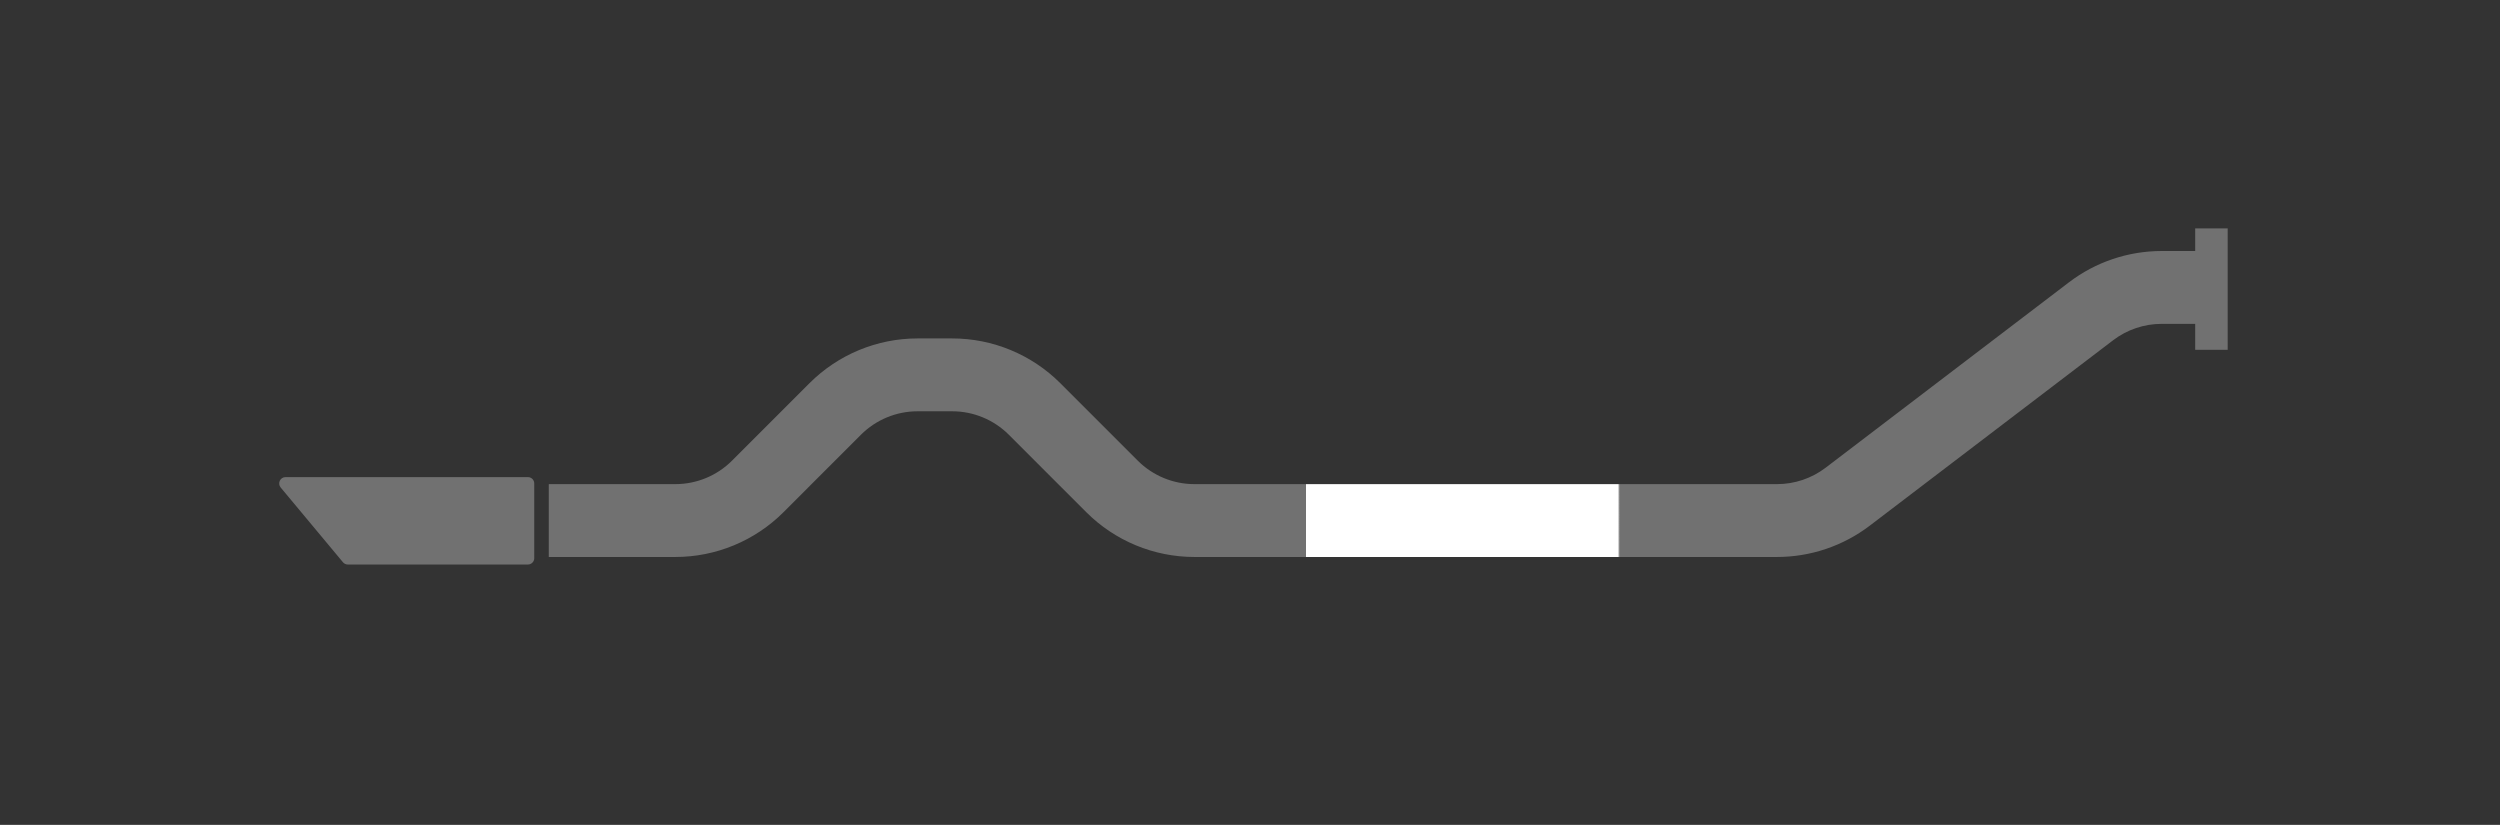 <svg width="197" height="65" viewBox="0 0 197 65" fill="none" xmlns="http://www.w3.org/2000/svg">
<rect x="0" y="0" width="197" height="65" fill="#333333" stroke="none"/>
<path fill-rule="evenodd" clip-rule="evenodd" d="M172.981 18H175.542V27.566H172.981V18ZM163.035 22.245C165.135 20.646 167.702 19.779 170.341 19.779H172.981V25.52H170.341C168.959 25.52 167.614 25.974 166.514 26.812L147.336 41.424C145.236 43.023 142.67 43.89 140.03 43.89H94.122C90.924 43.89 87.858 42.62 85.597 40.359L79.496 34.258C78.312 33.074 76.706 32.409 75.031 32.409H72.307C70.633 32.409 69.026 33.074 67.842 34.258L61.742 40.359C59.481 42.62 56.414 43.89 53.217 43.89H43.244V38.149H53.217C54.892 38.149 56.498 37.484 57.682 36.3L63.783 30.199C66.044 27.938 69.11 26.668 72.307 26.668H75.031C78.229 26.668 81.295 27.938 83.556 30.199L89.656 36.3C90.841 37.484 92.447 38.149 94.122 38.149H140.03C141.413 38.149 142.757 37.695 143.857 36.858L163.035 22.245ZM41.599 44.484C41.876 44.484 42.099 44.26 42.099 43.984V38.096C42.099 37.819 41.876 37.596 41.599 37.596H22.501C22.077 37.596 21.846 38.09 22.117 38.416L27.024 44.304C27.119 44.418 27.26 44.484 27.408 44.484H41.599Z" fill="url(#paint0_linear_4749_10519)"/>
<defs>
<linearGradient id="paint0_linear_4749_10519" x1="22" y1="44.484" x2="175.542" y2="44.484" gradientUnits="userSpaceOnUse">
<stop offset="0.527" stop-color="white" stop-opacity="0.3"/>
<stop offset="0.527" stop-color="white"/>
<stop offset="0.687" stop-color="white"/>
<stop offset="0.688" stop-color="white" stop-opacity="0.3"/>
<stop offset="1" stop-color="white" stop-opacity="0.3"/>
</linearGradient>
</defs>
</svg>
